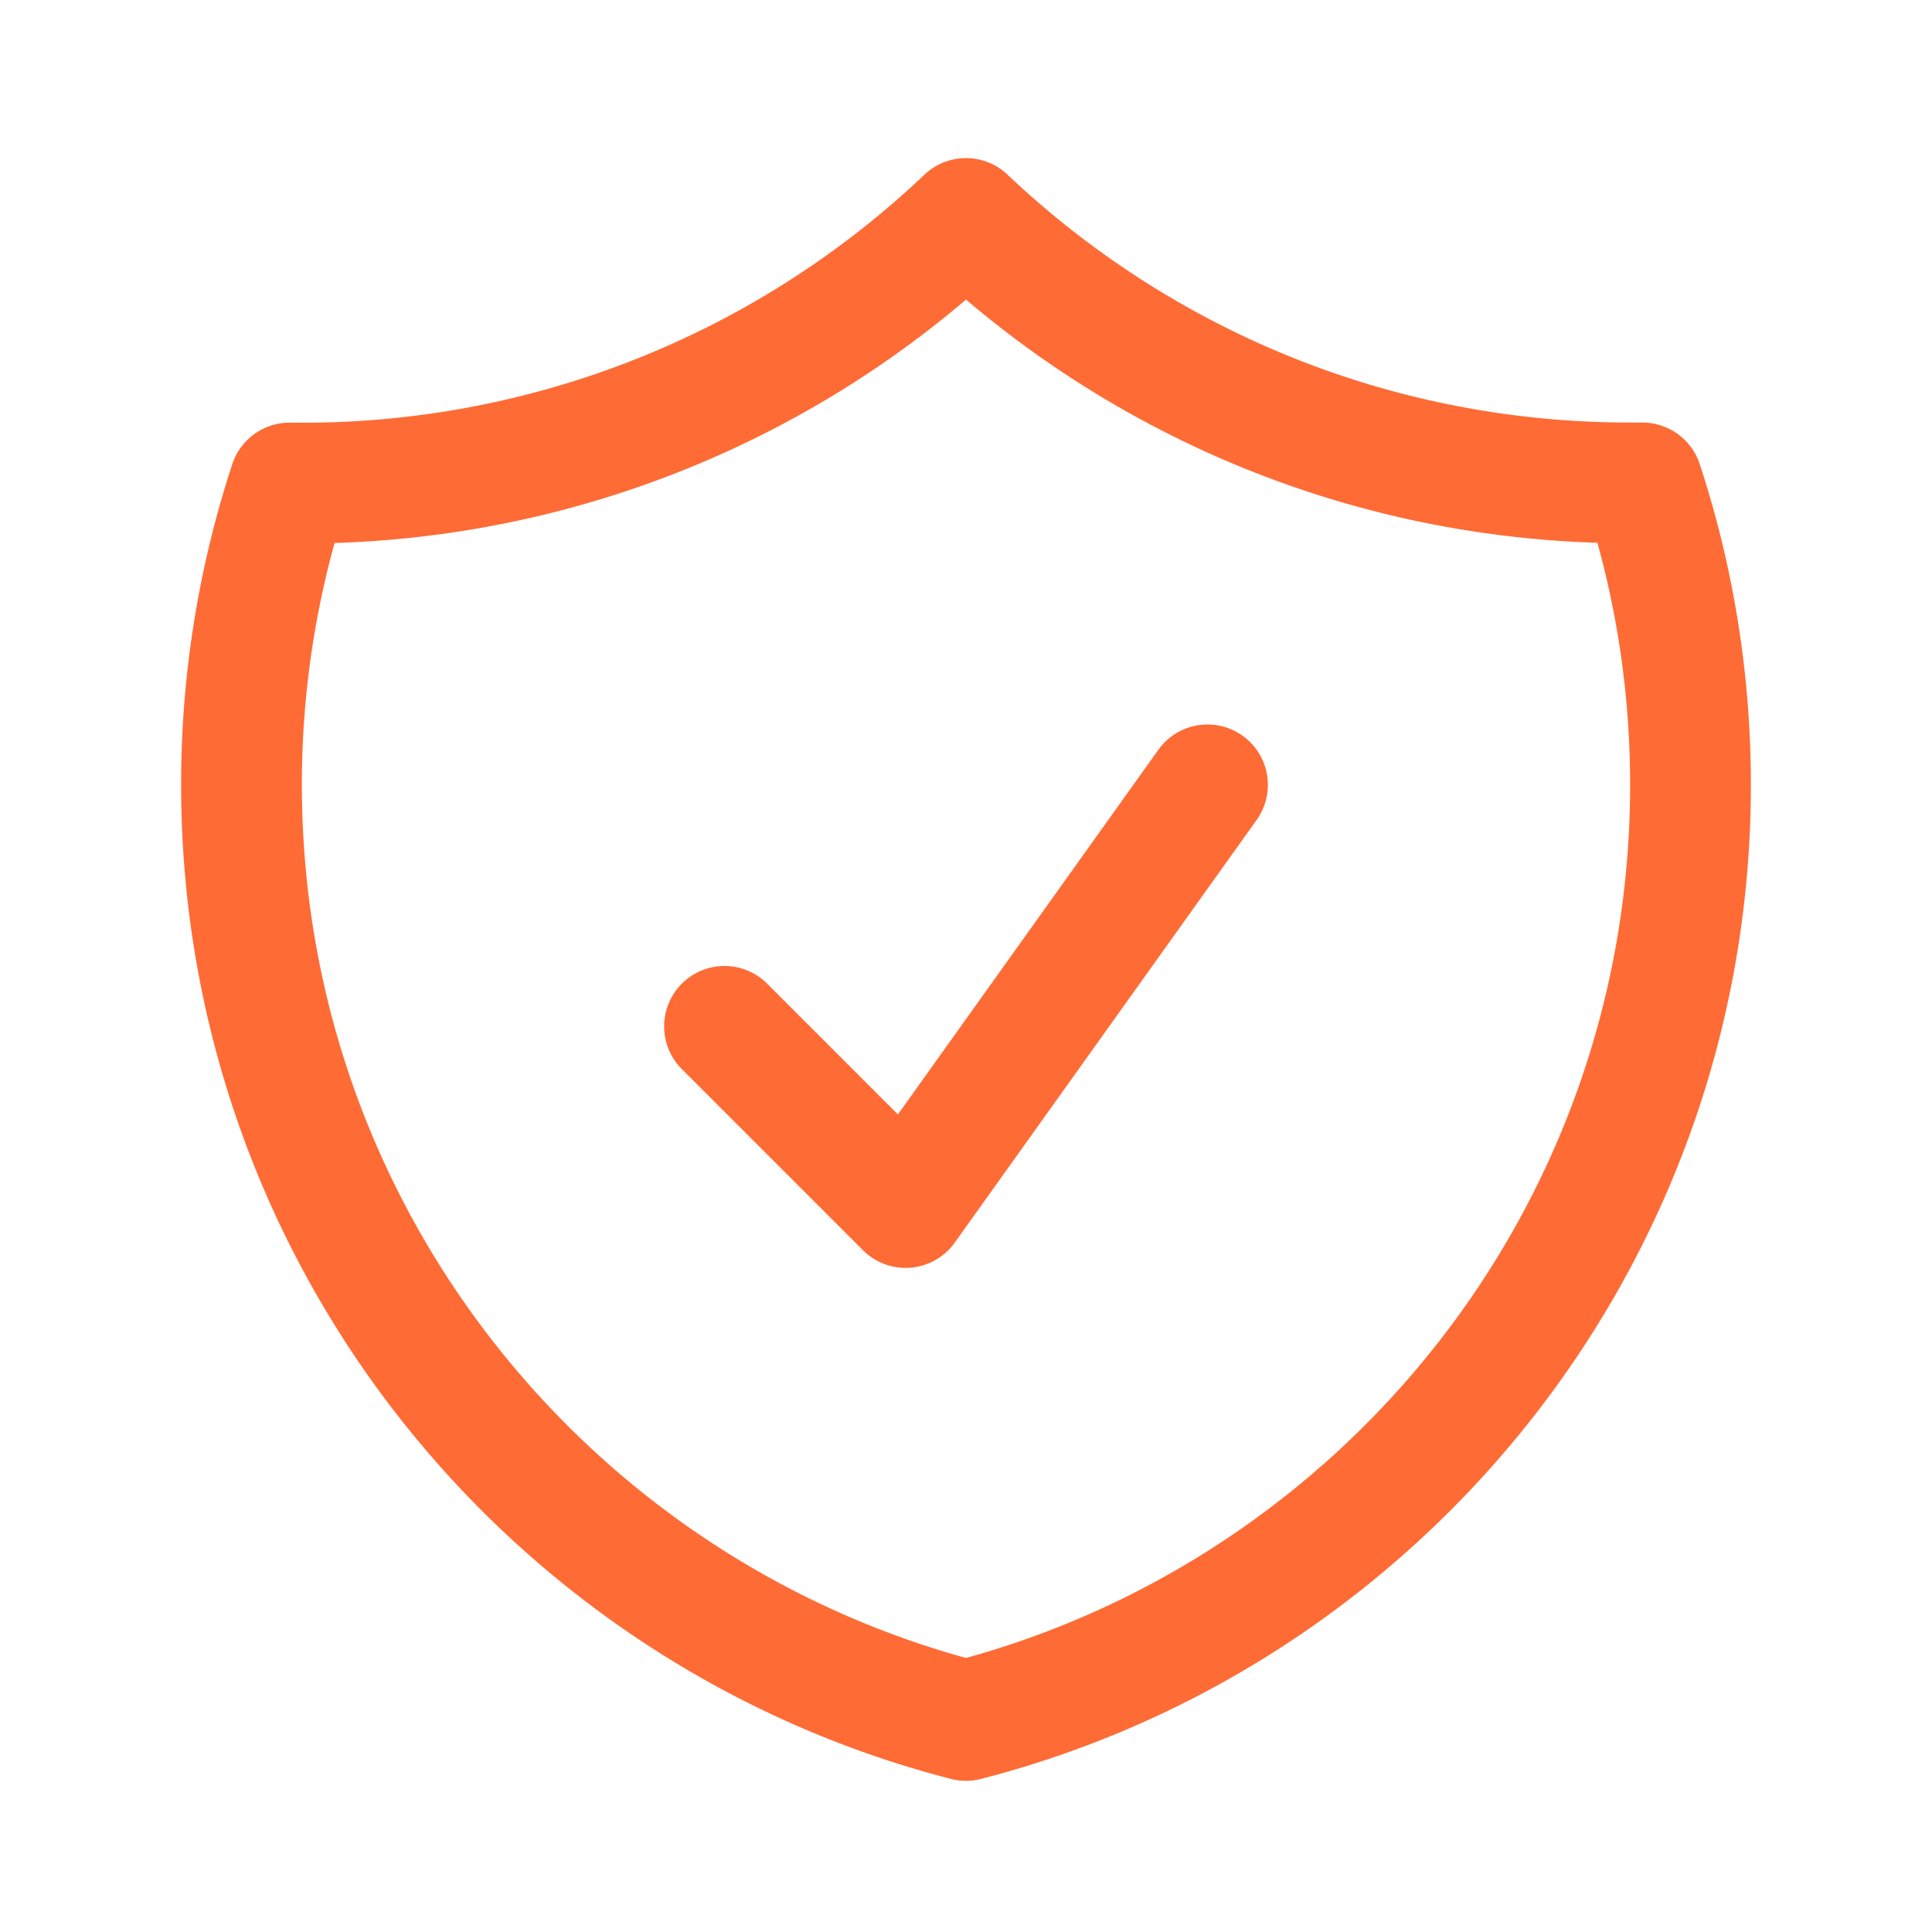 <svg xmlns="http://www.w3.org/2000/svg" fill="none" viewBox="0 0 24 24" stroke-width="1.5" stroke="#ff6b35" aria-hidden="true" class="icon-lg text-primary-orange"><path stroke-linecap="round" stroke-linejoin="round" d="M9 12.75L11.25 15 15 9.75m-3-7.036A11.959 11.959 0 013.598 6 11.99 11.99 0 003 9.749c0 5.592 3.824 10.29 9 11.623 5.176-1.332 9-6.03 9-11.622 0-1.31-.21-2.571-.598-3.751h-.152c-3.196 0-6.1-1.248-8.25-3.285z"></path></svg>